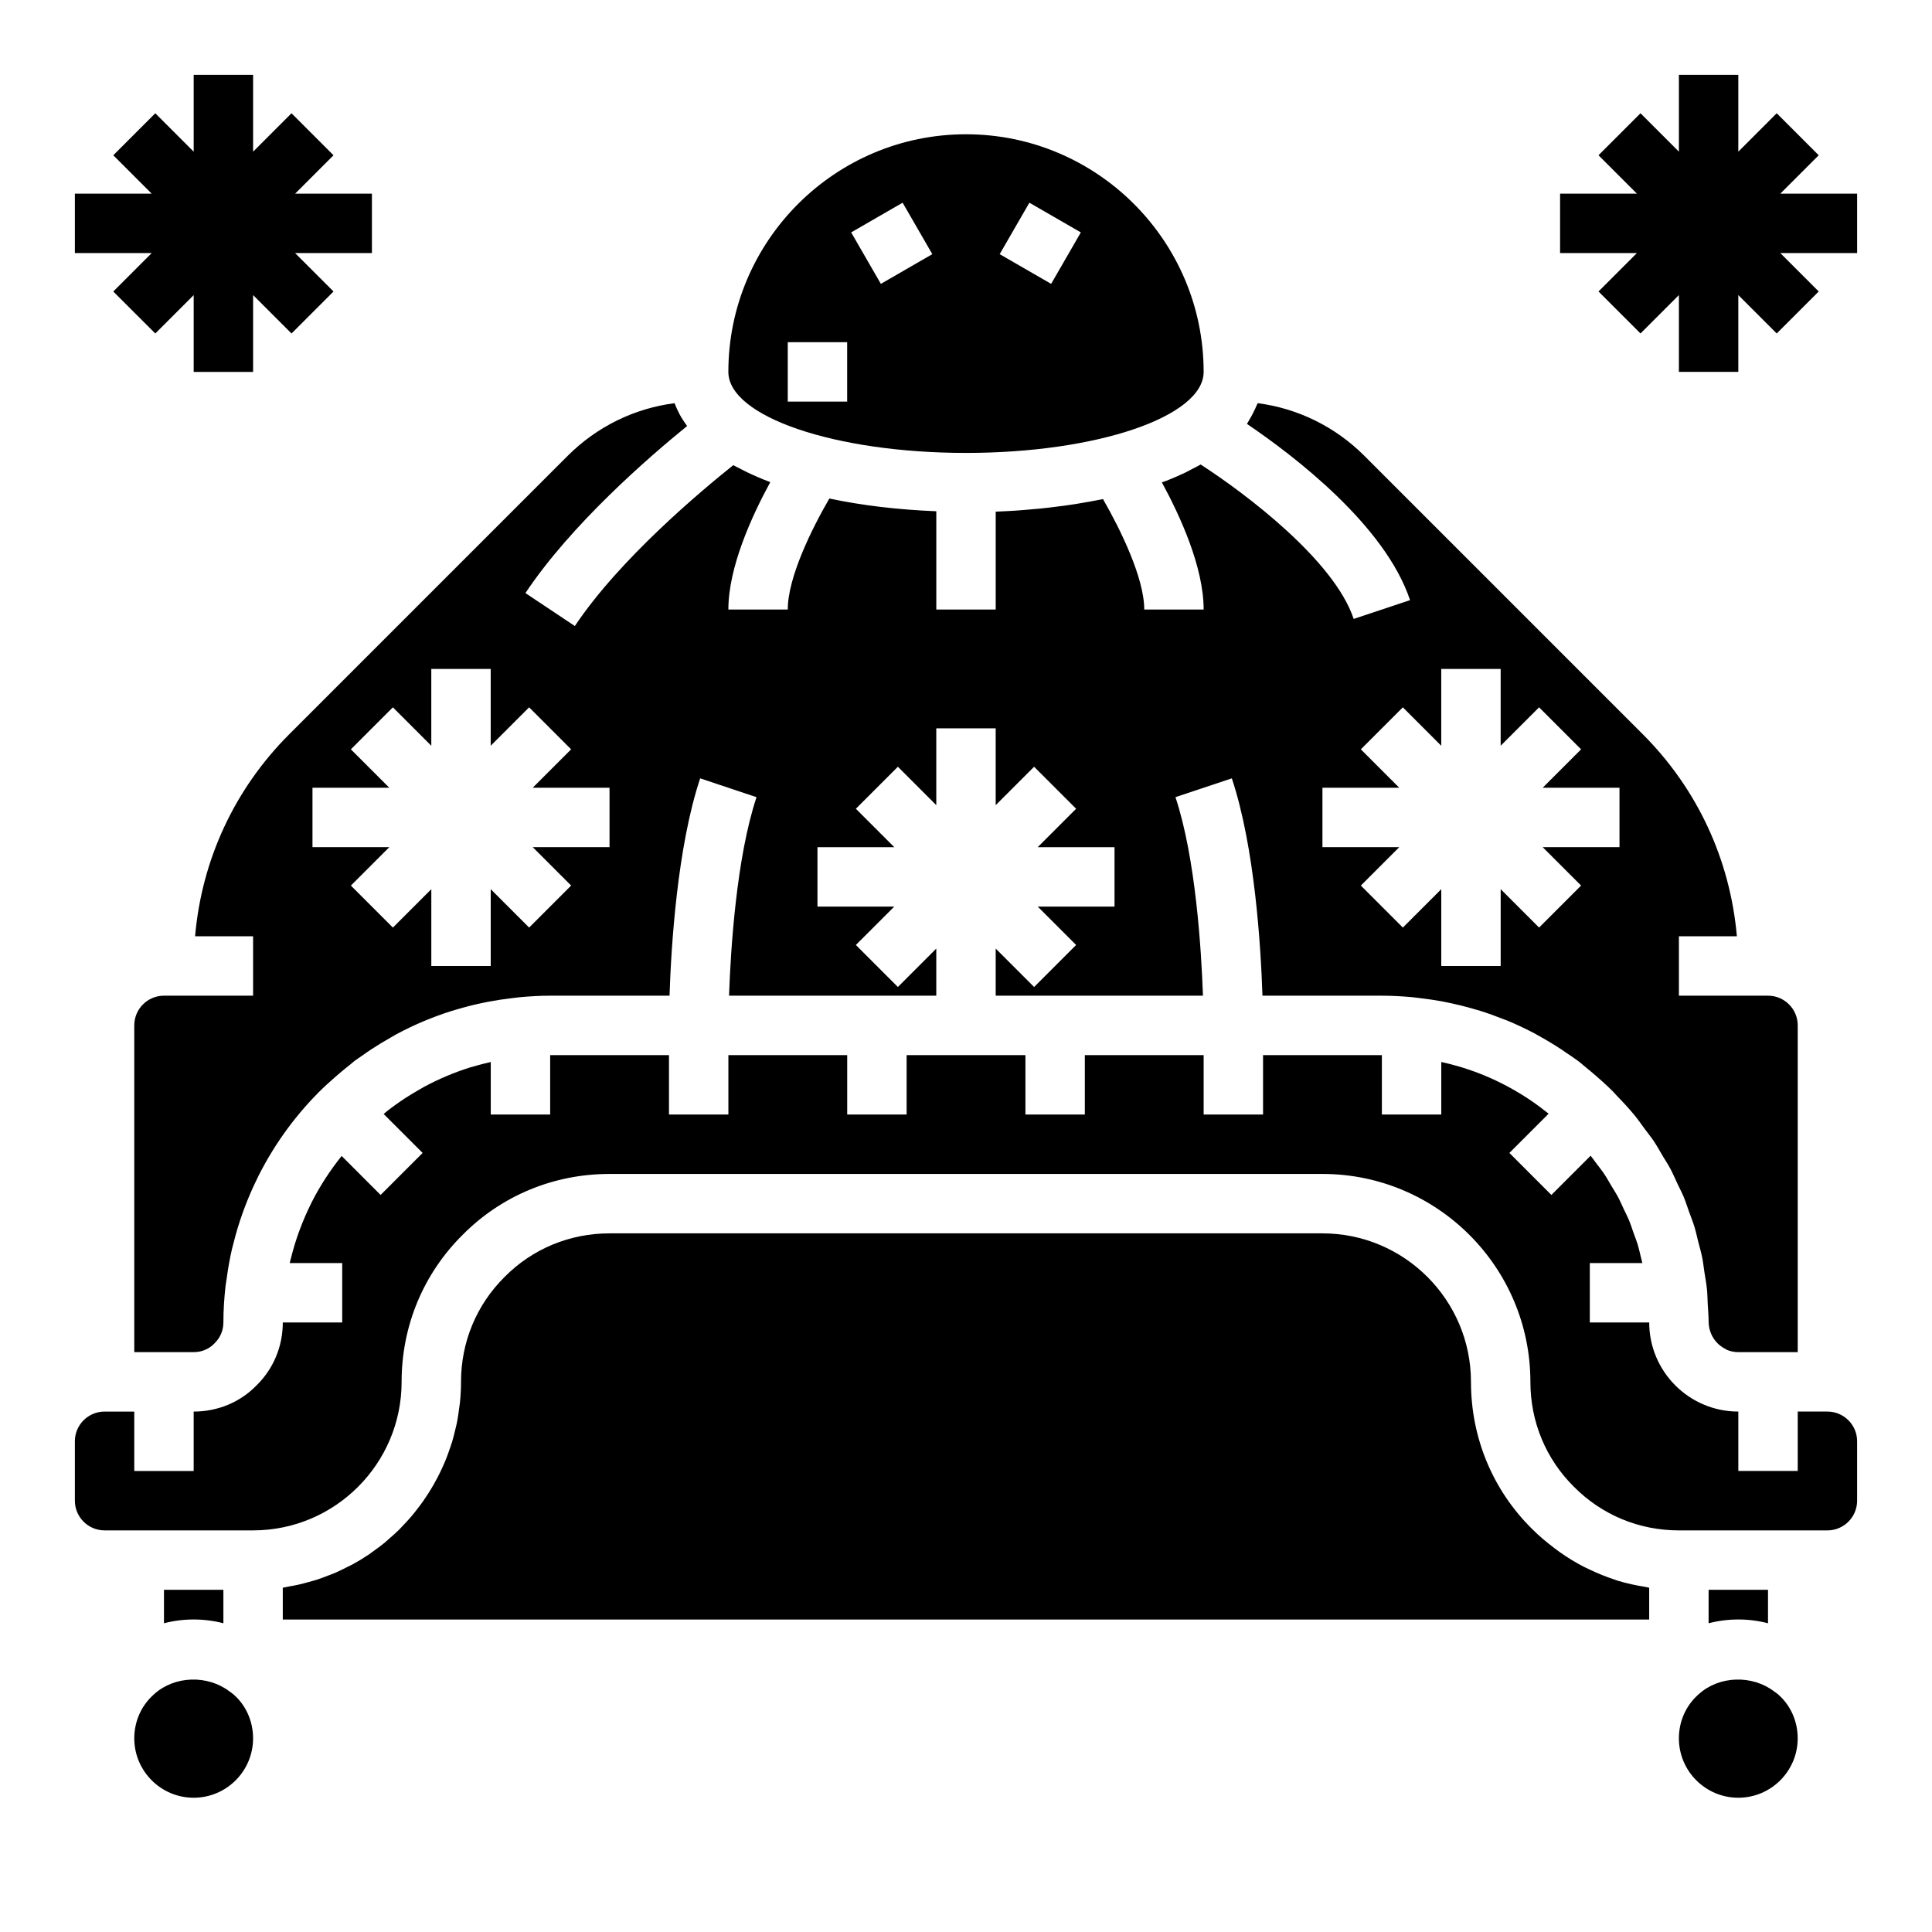<?xml version="1.0" encoding="UTF-8"?>
<!-- Uploaded to: SVG Repo, www.svgrepo.com, Generator: SVG Repo Mixer Tools -->
<svg fill="#000000" width="800px" height="800px" version="1.1" viewBox="144 144 512 512" xmlns="http://www.w3.org/2000/svg">
 <g>
  <path d="m204.83 592.25c-5.789-4.41-14.52-4.211-19.965 0.707-3.398 2.961-5.281 7.199-5.281 11.719 0 8.684 7.062 15.742 15.742 15.742 8.684 0 15.742-7.062 15.742-15.742 0-4.519-1.883-8.758-5.168-11.621-0.336-0.305-0.715-0.535-1.07-0.805z"/>
  <path d="m203.2 574.18v-8.871h-15.746v8.871c2.551-0.66 5.195-1 7.871-1 2.68 0 5.324 0.34 7.875 1z"/>
  <path d="m400 264.03c34.723 0 62.977-9.629 62.977-21.469 0-34.723-28.25-62.977-62.977-62.977-34.723 0-62.977 28.25-62.977 62.977 0 11.84 28.25 21.469 62.977 21.469zm16.797-66.312 13.637 7.871-7.871 13.637-13.637-7.871zm-33.594 0 7.871 13.637-13.637 7.871-7.871-13.637zm-30.438 36.973h15.742v15.742h-15.742z"/>
  <path d="m572.58 562.86c-0.215-0.066-0.422-0.16-0.637-0.23-2.348-0.758-4.621-1.695-6.84-2.762-0.426-0.207-0.855-0.391-1.277-0.605-2.266-1.164-4.445-2.496-6.539-3.981-0.422-0.297-0.824-0.613-1.234-0.922-2.129-1.598-4.188-3.305-6.094-5.227-10.391-10.293-16.137-24.137-16.137-38.922 0-21.703-17.66-39.359-39.359-39.359h-188.93c-10.555 0-20.426 4.094-27.785 11.523-7.481 7.41-11.574 17.281-11.574 27.836 0 1.82-0.102 3.617-0.273 5.394-0.059 0.59-0.168 1.164-0.242 1.746-0.152 1.176-0.309 2.352-0.535 3.5-0.133 0.684-0.312 1.348-0.473 2.019-0.242 1.027-0.488 2.051-0.789 3.059-0.207 0.699-0.453 1.379-0.688 2.066-0.324 0.949-0.66 1.895-1.035 2.82-0.277 0.691-0.582 1.363-0.887 2.039-0.402 0.887-0.82 1.762-1.266 2.621-0.344 0.664-0.703 1.32-1.074 1.969-0.48 0.836-0.98 1.656-1.5 2.465-0.402 0.625-0.805 1.242-1.23 1.848-0.559 0.793-1.145 1.562-1.742 2.328-0.449 0.574-0.891 1.148-1.363 1.703-0.641 0.758-1.32 1.48-2 2.199-0.48 0.512-0.949 1.031-1.449 1.52-0.75 0.738-1.543 1.43-2.332 2.121-0.48 0.422-0.945 0.863-1.441 1.27-0.984 0.805-2.016 1.555-3.059 2.289-0.344 0.242-0.664 0.512-1.012 0.746-1.398 0.941-2.844 1.82-4.328 2.633-0.449 0.246-0.926 0.449-1.383 0.684-1.062 0.543-2.125 1.082-3.227 1.559-0.609 0.262-1.238 0.48-1.859 0.719-0.984 0.383-1.965 0.766-2.977 1.09-0.688 0.223-1.395 0.406-2.094 0.602-0.973 0.273-1.945 0.539-2.941 0.758-0.738 0.164-1.492 0.293-2.242 0.426-0.605 0.117-1.188 0.266-1.793 0.352v8.434h362.11v-8.422c-0.301-0.043-0.582-0.152-0.883-0.199-2.578-0.406-5.121-0.945-7.59-1.707z"/>
  <path d="m195.7 392.12h15.371v15.742l-23.617 0.004c-4.34 0-7.871 3.531-7.871 7.871v86.594h15.742c2.098 0 4.039-0.805 5.465-2.269 1.605-1.562 2.41-3.5 2.41-5.606 0-3.273 0.219-6.496 0.574-9.676 0.074-0.641 0.203-1.262 0.289-1.898 0.355-2.633 0.805-5.227 1.391-7.777 0.133-0.574 0.297-1.141 0.441-1.711 0.664-2.652 1.445-5.25 2.352-7.797 0.16-0.449 0.324-0.898 0.492-1.348 1.012-2.699 2.144-5.332 3.41-7.898 0.148-0.305 0.289-0.609 0.441-0.91 4.387-8.648 10.152-16.465 17.055-23.145 0.613-0.598 1.27-1.148 1.902-1.727 1.699-1.551 3.449-3.039 5.266-4.453 0.383-0.297 0.715-0.641 1.102-0.93 0.633-0.477 1.301-0.891 1.945-1.348 0.844-0.598 1.684-1.199 2.555-1.77 1.652-1.09 3.34-2.102 5.051-3.07 0.473-0.266 0.926-0.555 1.402-0.812 4.758-2.574 9.727-4.668 14.859-6.289 0.391-0.125 0.789-0.223 1.184-0.344 2.137-0.641 4.297-1.199 6.484-1.672 0.672-0.145 1.344-0.281 2.019-0.41 2.004-0.383 4.027-0.688 6.07-0.93 0.719-0.086 1.43-0.191 2.152-0.258 2.695-0.254 5.41-0.418 8.152-0.418h31.645c0.426-13.027 2.039-39.359 8.117-57.594l14.938 4.981c-5.328 15.996-6.852 40.25-7.285 52.613h54.922v-12.484l-10.18 10.18-11.133-11.133 10.184-10.18h-20.359v-15.742h20.355l-10.18-10.18 11.133-11.133 10.18 10.18v-20.355h15.742v20.355l10.18-10.18 11.133 11.133-10.176 10.18h20.355v15.742h-20.355l10.18 10.18-11.133 11.133-10.18-10.18v12.484h54.926c-0.438-12.363-1.957-36.613-7.289-52.613l14.938-4.981c6.078 18.234 7.688 44.566 8.117 57.594h31.645c2.668 0 5.309 0.148 7.934 0.387 0.801 0.07 1.586 0.191 2.383 0.285 1.848 0.219 3.684 0.48 5.5 0.812 0.871 0.16 1.734 0.34 2.602 0.527 1.773 0.383 3.531 0.824 5.277 1.32 0.789 0.223 1.582 0.438 2.367 0.684 2.023 0.637 4.016 1.355 5.988 2.141 0.441 0.176 0.895 0.32 1.336 0.504 2.461 1.027 4.879 2.172 7.246 3.43 0.23 0.125 0.453 0.27 0.684 0.395 2.125 1.156 4.207 2.41 6.246 3.75 0.395 0.262 0.777 0.535 1.168 0.805 1.105 0.75 2.227 1.469 3.301 2.273 0.789 0.617 1.445 1.199 2.18 1.801 0.434 0.348 0.859 0.703 1.285 1.062 2.07 1.75 4.004 3.473 5.723 5.191l0.012 0.012c0.32 0.32 0.59 0.672 0.902 0.992 1.691 1.742 3.344 3.512 4.867 5.363 0.945 1.148 1.766 2.371 2.644 3.555 0.805 1.086 1.672 2.137 2.422 3.258 0.863 1.285 1.598 2.637 2.383 3.965 0.648 1.09 1.363 2.152 1.961 3.269 0.699 1.309 1.277 2.672 1.906 4.012 0.562 1.195 1.188 2.363 1.695 3.582 0.531 1.281 0.938 2.606 1.406 3.91 0.48 1.336 1.02 2.644 1.434 4.004 0.383 1.254 0.641 2.547 0.965 3.816 0.371 1.453 0.797 2.887 1.09 4.363 0.25 1.246 0.375 2.523 0.57 3.785 0.238 1.539 0.527 3.066 0.684 4.625 0.125 1.258 0.125 2.539 0.195 3.809 0.082 1.539 0.23 3.062 0.238 4.617 0.012 3.32 1.863 6.074 4.543 7.359 0.094 0.043 0.16 0.129 0.254 0.172 0.941 0.402 1.977 0.629 3.074 0.629h15.742v-86.594c0-4.34-3.531-7.871-7.871-7.871h-23.617v-15.742h15.363c-1.793-20.344-10.48-39.09-24.977-53.586l-73.719-73.719c-7.746-7.742-17.617-12.586-28.297-13.977-0.082 0.223-0.211 0.422-0.297 0.641-0.223 0.566-0.504 1.105-0.77 1.652-0.391 0.801-0.805 1.594-1.281 2.352-0.176 0.277-0.312 0.574-0.5 0.848 12.578 8.527 36.621 26.891 43.227 46.707l-14.938 4.981c-5.18-15.547-28.613-33.207-40.555-40.926-0.82 0.473-1.699 0.91-2.562 1.352-0.473 0.242-0.914 0.508-1.402 0.738-1.652 0.797-3.375 1.543-5.168 2.242-0.32 0.125-0.664 0.227-0.988 0.348-0.051 0.02-0.105 0.035-0.16 0.055 4.945 9.078 11.07 22.555 11.074 33.699h-15.742c-0.004-8.395-6.309-21.219-10.93-29.266-0.305 0.062-0.621 0.113-0.93 0.176-0.875 0.176-1.754 0.34-2.641 0.5-1.246 0.227-2.496 0.441-3.762 0.641-0.906 0.141-1.809 0.277-2.723 0.402-1.273 0.176-2.551 0.336-3.836 0.484-0.91 0.105-1.82 0.211-2.734 0.305-1.336 0.133-2.672 0.246-4.012 0.352-0.855 0.066-1.711 0.145-2.566 0.199-1.492 0.098-2.981 0.168-4.473 0.23-0.25 0.016-0.508 0.035-0.758 0.043v25.934h-15.742v-26.047c-10.105-0.398-19.68-1.535-28.348-3.375-4.695 8.105-11.016 20.898-11.016 29.422h-15.742c0-11.172 6.156-24.688 11.109-33.762-2.344-0.879-4.449-1.809-6.418-2.762-0.598-0.289-1.152-0.582-1.719-0.879-0.547-0.289-1.156-0.562-1.672-0.855-8.363 6.664-30.133 24.852-41.984 42.629l-13.098-8.734c12.129-18.191 32.598-35.949 42.852-44.273-0.809-1.109-1.535-2.219-2.109-3.32-0.031-0.059-0.047-0.113-0.078-0.172-0.441-0.859-0.828-1.715-1.141-2.559-10.703 1.383-20.602 6.227-28.359 13.984l-73.719 73.719c-14.543 14.527-23.23 33.332-24.988 53.574zm298.76-39.359h20.355l-10.18-10.18 11.133-11.133 10.18 10.184v-20.359h15.742v20.355l10.18-10.18 11.133 11.133-10.176 10.18h20.355v15.742h-20.355l10.18 10.18-11.133 11.133-10.18-10.18v20.359h-15.742v-20.355l-10.18 10.18-11.133-11.133 10.18-10.18h-20.359zm-267.65 0h20.355l-10.18-10.18 11.133-11.133 10.18 10.184v-20.359h15.742v20.355l10.18-10.18 11.133 11.133-10.18 10.18h20.359v15.742h-20.355l10.18 10.18-11.133 11.133-10.18-10.18v20.359h-15.742v-20.355l-10.18 10.18-11.133-11.133 10.18-10.18h-20.359z"/>
  <path d="m614.17 592.25c-5.789-4.41-14.52-4.211-19.965 0.707-3.398 2.961-5.281 7.199-5.281 11.719 0 8.684 7.062 15.742 15.742 15.742 8.684 0 15.742-7.062 15.742-15.742 0-4.519-1.883-8.758-5.168-11.621-0.336-0.305-0.711-0.535-1.07-0.805z"/>
  <path d="m628.29 518.08h-7.871v15.742h-15.742v-15.742c-13.023 0-23.617-10.594-23.617-23.617h-15.742v-15.742h13.926c-0.121-0.535-0.266-1.062-0.398-1.594-0.281-1.125-0.516-2.262-0.852-3.367-0.309-1.012-0.715-1.984-1.066-2.977-0.414-1.168-0.781-2.352-1.258-3.496-0.391-0.941-0.879-1.844-1.312-2.769-0.539-1.152-1.035-2.32-1.637-3.441-0.512-0.953-1.117-1.855-1.672-2.789-0.625-1.043-1.203-2.113-1.879-3.125-0.711-1.062-1.527-2.066-2.301-3.094-0.449-0.598-0.867-1.211-1.336-1.793l-10.398 10.398-11.133-11.133 10.398-10.398c-1.527-1.227-3.09-2.402-4.699-3.492-0.121-0.082-0.238-0.168-0.359-0.246-3.801-2.531-7.816-4.684-12.004-6.418-0.027-0.012-0.055-0.02-0.082-0.031-1.922-0.793-3.887-1.48-5.879-2.102-0.516-0.16-1.043-0.301-1.562-0.449-1.27-0.371-2.562-0.676-3.863-0.969v13.926h-15.742v-15.742h-31.488v15.742h-15.742v-15.742h-31.488v15.742h-15.742v-15.742h-31.488v15.742h-15.742v-15.742h-31.488v15.742h-15.742v-15.742h-31.488v15.742h-15.742v-13.918c-1.547 0.352-3.086 0.73-4.594 1.184-0.332 0.098-0.664 0.184-0.992 0.285-4.215 1.336-8.262 3.055-12.098 5.117-0.469 0.254-0.922 0.539-1.387 0.805-1.312 0.746-2.602 1.523-3.859 2.348-0.781 0.512-1.543 1.051-2.309 1.598-0.766 0.543-1.512 1.109-2.254 1.684-0.309 0.238-0.586 0.508-0.887 0.75l10.324 10.324-11.133 11.133-10.332-10.332c-3.047 3.824-5.734 7.914-7.93 12.258-0.102 0.199-0.195 0.406-0.293 0.609-1.059 2.144-2.004 4.344-2.844 6.586-0.129 0.344-0.254 0.688-0.379 1.031-0.754 2.109-1.391 4.262-1.941 6.438-0.113 0.453-0.246 0.902-0.352 1.359-0.012 0.035-0.016 0.07-0.023 0.102h13.914v15.742h-15.746c0 6.383-2.496 12.332-7.023 16.738-4.269 4.387-10.211 6.879-16.594 6.879v15.742l-15.742 0.004v-15.742l-7.871-0.004c-4.34 0-7.871 3.531-7.871 7.871v15.742c0 4.34 3.531 7.871 7.871 7.871h39.359c21.703 0 39.359-17.66 39.359-39.359 0-14.785 5.746-28.629 16.184-38.973 10.293-10.383 24.133-16.129 38.922-16.129h188.93c30.387 0 55.105 24.719 55.105 55.105 0 10.555 4.094 20.426 11.523 27.785 7.406 7.481 17.277 11.574 27.832 11.574h39.359c4.34 0 7.871-3.531 7.871-7.871v-15.742c0.004-4.344-3.531-7.875-7.867-7.875z"/>
  <path d="m612.54 574.18v-8.871h-15.742v8.871c2.547-0.66 5.191-1 7.871-1s5.324 0.34 7.871 1z"/>
  <path d="m174.02 221.25 11.133 11.129 10.176-10.176v20.355h15.746v-20.355l10.18 10.176 11.129-11.129-10.176-10.18h20.355v-15.746h-20.355l10.176-10.176-11.129-11.133-10.18 10.18v-20.359h-15.746v20.359l-10.176-10.18-11.133 11.133 10.18 10.176h-20.359v15.746h20.359z"/>
  <path d="m615.8 195.32 10.18-10.176-11.133-11.133-10.176 10.18v-20.359h-15.746v20.359l-10.176-10.18-11.133 11.133 10.18 10.176h-20.359v15.746h20.359l-10.18 10.18 11.133 11.129 10.176-10.176v20.355h15.746v-20.355l10.176 10.176 11.133-11.129-10.18-10.18h20.359v-15.746z"/>
 </g>
</svg>